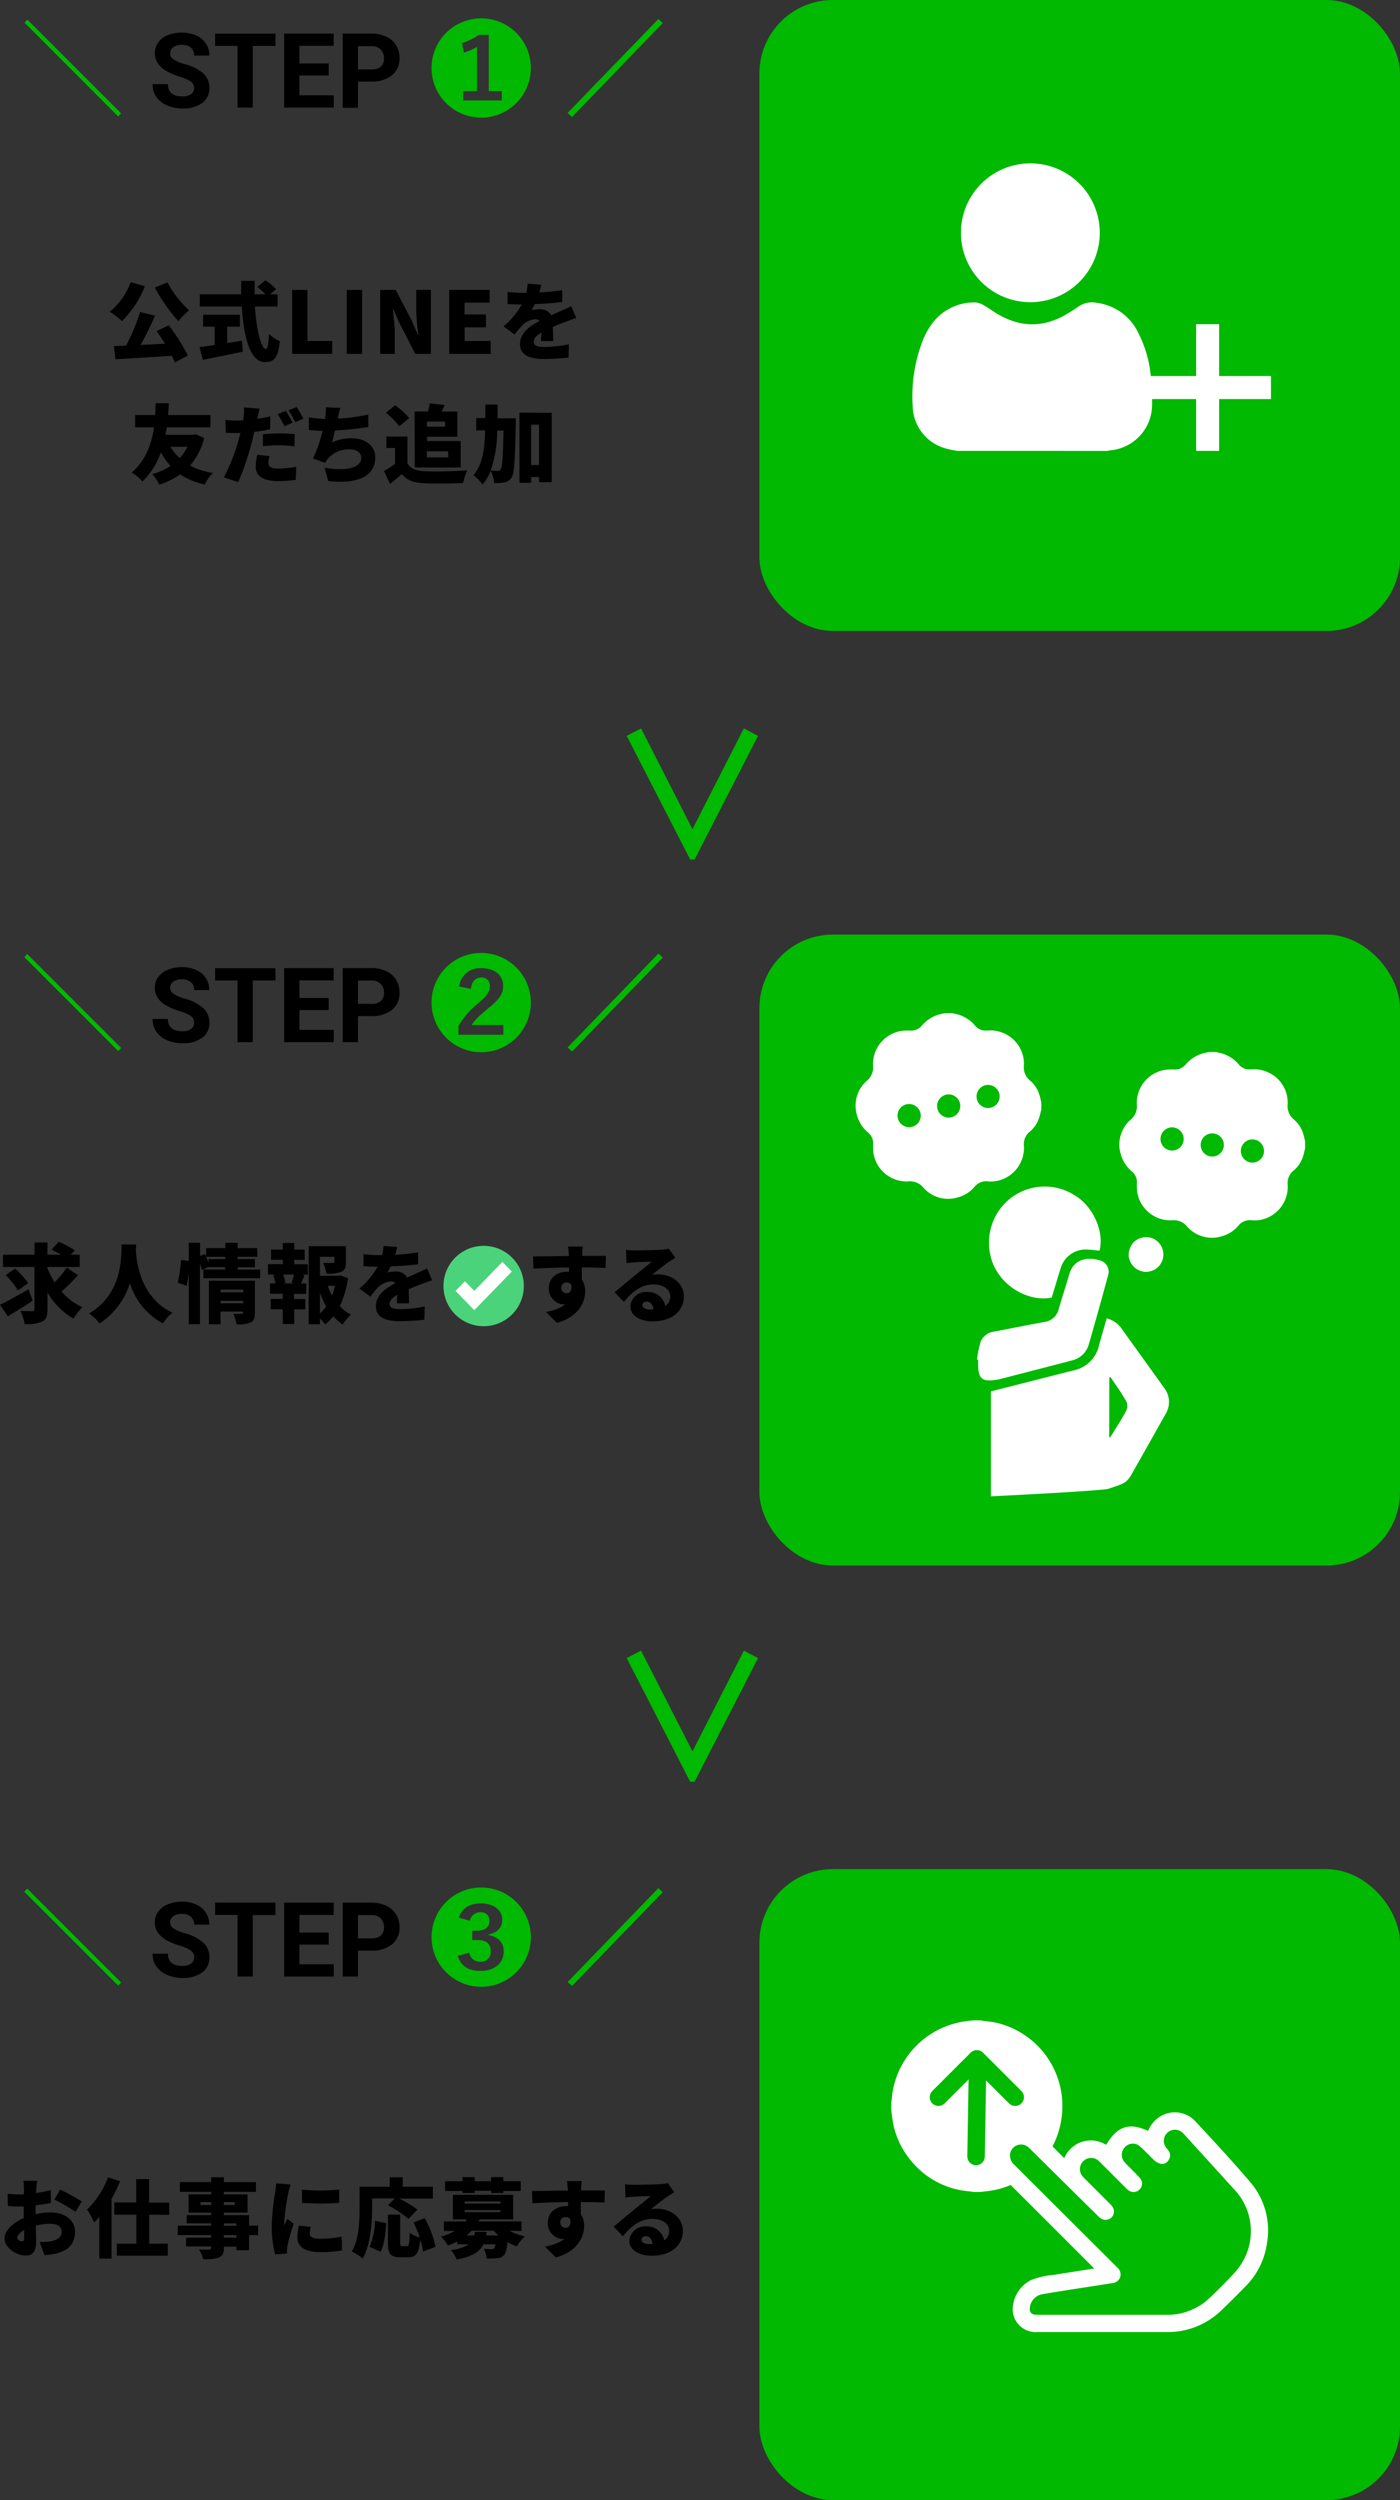 <svg xmlns="http://www.w3.org/2000/svg" viewBox="0 0 342.84 612.2"><rect x="0" y="0" width="342.84" height="612.2" fill="#333333" stroke="none"/><defs><style>.cls-1,.cls-2{fill:#00b900;}.cls-1,.cls-6{stroke:#00b900;}.cls-1{stroke-miterlimit:10;stroke-width:1.5px;}.cls-3,.cls-5{fill:#fff;}.cls-4{fill:#4bd37b;}.cls-5{stroke:#fff;stroke-width:0.79px;}.cls-5,.cls-6{stroke-linejoin:round;}.cls-6{fill:none;stroke-linecap:round;stroke-width:4.28px;}</style></defs><g id="Layer_2" data-name="Layer 2"><g id="レイヤー_1" data-name="レイヤー 1"><path class="cls-1" d="M184.63,180.51l-15,29.22h-.15l-15-29.22,2.19-1.13,12.87,25.24h.07l12.87-25.24Z"/><path class="cls-1" d="M184.63,406.34l-15,29.21h-.15l-15-29.21,2.19-1.13,12.87,25.23h.07l12.87-25.23Z"/><rect class="cls-2" x="185.97" width="156.87" height="154.5" rx="18"/><path class="cls-2" d="M29.67,27.77l-.74.74L6,5.54,6.7,4.8Z"/><path d="M47.53,21.59A1.92,1.92,0,0,0,46.78,20a9.9,9.9,0,0,0-2.69-1.19A18.73,18.73,0,0,1,41,17.53Q37.93,15.87,37.93,13a4.42,4.42,0,0,1,.83-2.63,5.39,5.39,0,0,1,2.38-1.79A8.78,8.78,0,0,1,44.62,8a8.13,8.13,0,0,1,3.46.7,5.51,5.51,0,0,1,2.36,2,5.17,5.17,0,0,1,.84,2.91H47.54a2.47,2.47,0,0,0-.78-1.94,3.23,3.23,0,0,0-2.21-.69,3.5,3.5,0,0,0-2.13.58,1.85,1.85,0,0,0-.75,1.53,1.73,1.73,0,0,0,.89,1.48,9.9,9.9,0,0,0,2.62,1.12A11.29,11.29,0,0,1,49.82,18a4.72,4.72,0,0,1,1.46,3.53,4.4,4.4,0,0,1-1.78,3.7,7.83,7.83,0,0,1-4.8,1.33,9.29,9.29,0,0,1-3.81-.76,6,6,0,0,1-2.62-2.1,5.4,5.4,0,0,1-.9-3.09h3.75q0,3,3.58,3a3.48,3.48,0,0,0,2.08-.54A1.75,1.75,0,0,0,47.53,21.59Z"/><path d="M67.45,11.24H61.9V26.35H58.16V11.24H52.68v-3H67.45Z"/><path d="M80.49,18.49H73.32v4.85h8.41v3H69.58V8.22H81.71v3H73.32v4.32h7.17Z"/><path d="M87.66,20v6.39H83.92V8.22H91A8.28,8.28,0,0,1,94.59,9,5.49,5.49,0,0,1,97,11.09a5.87,5.87,0,0,1,.84,3.13A5.18,5.18,0,0,1,96,18.42a7.56,7.56,0,0,1-5,1.54Zm0-3H91a3.32,3.32,0,0,0,2.26-.69,2.54,2.54,0,0,0,.77-2,3,3,0,0,0-.78-2.15,2.94,2.94,0,0,0-2.17-.85H87.66Z"/><path class="cls-2" d="M130,16.66A12.16,12.16,0,1,1,117.85,4.49,12.17,12.17,0,0,1,130,16.66ZM117.24,8.55a15,15,0,0,1-4.11,2l.49,2.32a12.37,12.37,0,0,0,3.19-1.4V22.32h-3.39v2.27h9.46V22.32h-3.19V8.55Z"/><path class="cls-2" d="M139,27.65l22.23-23,1.07,1-22.21,23Z"/><path d="M35.5,70.09a25.51,25.51,0,0,1-5.63,8.54,20.8,20.8,0,0,0-3-2.29A16.77,16.77,0,0,0,32,69.1Zm5.84,9.59A45.42,45.42,0,0,1,46,87.07l-3.19,1.68a15.14,15.14,0,0,0-.76-1.64c-4.93.36-10.08.66-13.77.86l-.4-3.23c.88,0,1.89-.06,3-.12a45.6,45.6,0,0,0,3.4-8.21l3.67.88a64.84,64.84,0,0,1-3.54,7.18l6-.3C39.74,83.08,39,82,38.35,81.05ZM41,69.16A26.86,26.86,0,0,0,46.29,76a14.87,14.87,0,0,0-2.58,2.68,43.88,43.88,0,0,1-5.82-8.27Z"/><path d="M55.64,84c1.19-.19,2.41-.38,3.61-.59l.21,2.71c-3.38.71-7,1.42-9.78,2L48.86,85c1-.12,2.33-.31,3.73-.52V80H49.74V77.06h9V80H55.64Zm6.78-8.93c.4,5.67,1.49,10.37,2.73,10.37.38,0,.61-1.13.71-3.69a8.22,8.22,0,0,0,2.67,1.78c-.44,4.2-1.45,5.13-3.65,5.13-3.72,0-5.21-6.32-5.67-13.59H48.92v-3H59.06c0-1.09,0-2.2,0-3.29h3.29c0,1.09,0,2.2,0,3.29H65a15.92,15.92,0,0,0-2-1.8l2-1.66a15.51,15.51,0,0,1,2.62,2.2l-1.47,1.26h1.83v3Z"/><path d="M71.54,71h3.75V83.5h6.07v3.15H71.54Z"/><path d="M84.91,71h3.76V86.65H84.91Z"/><path d="M93.1,71h3.82l3.89,7.48L102.34,82h.11a49.33,49.33,0,0,1-.51-5.77V71h3.57V86.65h-3.82l-3.86-7.53-1.54-3.43h-.1c.17,1.75.48,3.89.48,5.78v5.18H93.1Z"/><path d="M110,71h9.91v3.11h-6.15V77H119v3.15h-5.22V83.5h6.38v3.15H110Z"/><path d="M132.48,83.52c0-.52.08-1.3.1-2.07-1.3.75-1.87,1.42-1.87,2.26s.65,1.24,2.61,1.24a30.84,30.84,0,0,0,6-.65l-.1,3.25a55.38,55.38,0,0,1-6,.36c-3.42,0-5.88-.88-5.88-3.65s2.48-4.45,4.79-5.67a1.56,1.56,0,0,0-1.13-.42A5,5,0,0,0,128,79.56,23.88,23.88,0,0,0,126,81.91l-2.69-2a18.83,18.83,0,0,0,4.45-5.35c-.86,0-2.37,0-3.46-.15V71.47a26.69,26.69,0,0,0,3.74.25h.82a11.94,11.94,0,0,0,.35-2.26l3.32.27a17.69,17.69,0,0,1-.46,1.89,47.54,47.54,0,0,0,5.6-.59l0,2.92c-2,.25-4.49.44-6.72.52a11.72,11.72,0,0,1-.79,1.47,10.43,10.43,0,0,1,2.05-.21A3.05,3.05,0,0,1,135,77.2c.84-.4,1.51-.67,2.24-1,.9-.4,1.77-.8,2.65-1.22l1.24,2.9c-.74.21-2,.69-2.84,1s-1.8.7-2.9,1.18c0,1.13.07,2.54.09,3.46Z"/><path d="M50,107.23A16.2,16.2,0,0,1,46.55,114a18.14,18.14,0,0,0,5.57,1.82,12.67,12.67,0,0,0-2,2.82,18,18,0,0,1-6-2.48A19.16,19.16,0,0,1,39,118.67a11.38,11.38,0,0,0-1.72-2.58,15,15,0,0,0,4.49-2,16.19,16.19,0,0,1-2.37-3.36,18.16,18.16,0,0,1-4.53,7.18,9.17,9.17,0,0,0-2.63-2.2c3.57-3,4.94-7.37,5.5-11.07H33.1v-3H38c.08-1.21.08-2.22.12-2.91h3.2c0,.75-.07,1.76-.17,2.91H51.53v3H40.84c-.1.59-.19,1.2-.31,1.83h6.84l.55-.13Zm-8.25,2.18A12.35,12.35,0,0,0,44,112.18a11.39,11.39,0,0,0,1.91-2.77Z"/><path d="M66.15,105.11a35,35,0,0,1-3.87.65c-.21.88-.42,1.8-.63,2.62a68.84,68.84,0,0,1-3.31,9.68l-3.51-1.18a45.29,45.29,0,0,0,3.65-9.38c.13-.48.28-1,.38-1.47-.36,0-.71,0-1,0-1.07,0-1.87,0-2.58-.08l-.08-3.13a22.77,22.77,0,0,0,2.68.17c.55,0,1.12,0,1.66-.05a7.76,7.76,0,0,0,.13-.83,12,12,0,0,0,.06-2.34l3.84.3c-.16.65-.38,1.66-.48,2.14l-.08.36c1.07-.17,2.14-.38,3.19-.63ZM66,111.68a7.32,7.32,0,0,0-.27,1.66c0,.86.54,1.4,2.37,1.4a25.75,25.75,0,0,0,4.45-.44l-.13,3.21a33.38,33.38,0,0,1-4.34.3c-3.64,0-5.46-1.32-5.46-3.44a14.71,14.71,0,0,1,.38-3Zm-1.62-5.31a40.64,40.64,0,0,1,4.12-.24c1.15,0,2.41.07,3.67.19l-.06,3a29.3,29.3,0,0,0-3.61-.28,33.32,33.32,0,0,0-4.12.23Zm5.29-2A29.82,29.82,0,0,0,68,101.41l2-.8c.52.78,1.26,2.14,1.64,2.88Zm2.63-1a23.29,23.29,0,0,0-1.66-2.9l2-.79a29.24,29.24,0,0,1,1.66,2.85Z"/><path d="M90.21,104.56a80.53,80.53,0,0,1-8.17.86c-.23,1-.48,2-.73,2.9a11,11,0,0,1,4.79-1c3.38,0,5.79,1.85,5.79,4.64,0,4.85-4.55,6.59-11.5,5.84l-.91-3.26c4.43.78,9,.38,9-2.5,0-1.05-1-2-2.77-2a6.76,6.76,0,0,0-5.52,2.41,6.64,6.64,0,0,0-.55.88l-3-1.05A32.59,32.59,0,0,0,79,105.48c-1.24,0-2.39-.08-3.36-.19v-3.1a31.94,31.94,0,0,0,3.95.42c0-.21.06-.4.08-.57a11.24,11.24,0,0,0,.11-2.31l3.54.15c-.25.84-.37,1.57-.54,2.33l-.06.31a50.71,50.71,0,0,0,7.45-1Z"/><path d="M99.77,113.48c.78,1.31,2.2,1.83,4.26,1.91a94.41,94.41,0,0,0,10.37-.23,16.14,16.14,0,0,0-1,3.11c-2.67.15-6.85.19-9.47.06s-4.16-.63-5.54-2.24c-.86.75-1.75,1.51-2.88,2.41l-1.47-3.19a29.3,29.3,0,0,0,2.71-1.7V109.7H94.63v-2.81h5.14Zm-2-9.09a17,17,0,0,0-3.28-3.32l2.27-1.82a17.58,17.58,0,0,1,3.44,3.13Zm3.76-3.63h3.29a19.74,19.74,0,0,0,.42-2l3.66.42c-.26.57-.49,1.12-.74,1.6H112v6.17h-7.41V108h8.23v6.47H101.58Zm3,2.46v1.26H109v-1.26Zm0,7.28V112h5.22V110.5Z"/><path d="M126.31,102.42s0,1,0,1.34c-.19,8.78-.33,12.12-1,13.12a2.57,2.57,0,0,1-1.77,1.24,10.4,10.4,0,0,1-2.56.15,7.94,7.94,0,0,0-.82-3,12.4,12.4,0,0,1-2,3.4,8.82,8.82,0,0,0-2.23-2.29c2.23-2.62,2.75-6.3,2.88-11h-2.19v-3h2.23V99.08h3c0,1.15,0,2.27,0,3.34Zm-4.55,3a30.45,30.45,0,0,1-1.6,9.81c.74.06,1.37.08,1.74.08a.78.78,0,0,0,.72-.42c.4-.55.54-3,.69-9.47Zm13.35-4.35v17H132V116.8h-1.93v1.43H127.2V101.05ZM132,113.86V104h-1.93v9.87Z"/><path class="cls-3" d="M234.31,110.41c-.8-.17-1.61-.29-2.4-.51a11,11,0,0,1-8.41-10.54,37.69,37.69,0,0,1,2.44-15.9c1.33-3.28,3.27-6.13,6.52-7.86a12.7,12.7,0,0,1,6.4-1.54,4.83,4.83,0,0,1,2.1.72c1,.57,2,1.28,3,1.9q8.82,5.46,17.65,0c.82-.51,1.65-1,2.42-1.57a5.82,5.82,0,0,1,4.63-.94,13,13,0,0,1,10,7.16,29.28,29.28,0,0,1,3.2,11.41,55.27,55.27,0,0,1,.27,6.17,11.24,11.24,0,0,1-10.39,11.38,3.81,3.81,0,0,0-.45.13Z"/><path class="cls-3" d="M269.32,57A17,17,0,1,1,252.37,40,17,17,0,0,1,269.32,57Z"/><rect class="cls-3" x="280.22" y="92.08" width="31.02" height="5.64"/><rect class="cls-3" x="280.22" y="92.08" width="31.02" height="5.64" transform="translate(200.83 390.63) rotate(-90)"/><path class="cls-2" d="M29.67,256.62l-.74.74-23-23,.74-.74Z"/><path d="M47.53,250.44a1.92,1.92,0,0,0-.75-1.63,9.6,9.6,0,0,0-2.69-1.19A18.73,18.73,0,0,1,41,246.38q-3.09-1.66-3.09-4.5a4.39,4.39,0,0,1,.83-2.62,5.33,5.33,0,0,1,2.38-1.8,9,9,0,0,1,3.48-.64,8.13,8.13,0,0,1,3.46.7,5.56,5.56,0,0,1,2.36,2,5.23,5.23,0,0,1,.84,2.92H47.54a2.46,2.46,0,0,0-.78-1.94,3.23,3.23,0,0,0-2.21-.69,3.44,3.44,0,0,0-2.13.58,1.84,1.84,0,0,0-.75,1.53,1.73,1.73,0,0,0,.89,1.48,9.9,9.9,0,0,0,2.62,1.12,11.29,11.29,0,0,1,4.64,2.38,4.72,4.72,0,0,1,1.46,3.53,4.37,4.37,0,0,1-1.78,3.69,7.77,7.77,0,0,1-4.8,1.34,9.29,9.29,0,0,1-3.81-.76,6,6,0,0,1-2.62-2.1,5.4,5.4,0,0,1-.9-3.09h3.75q0,3,3.58,3a3.48,3.48,0,0,0,2.08-.54A1.76,1.76,0,0,0,47.53,250.44Z"/><path d="M67.45,240.09H61.9v15.1H58.16v-15.1H52.68v-3H67.45Z"/><path d="M80.49,247.34H73.32v4.85h8.41v3H69.58V237.06H81.71v3H73.32v4.32h7.17Z"/><path d="M87.66,248.81v6.38H83.92V237.06H91a8.14,8.14,0,0,1,3.59.75A5.53,5.53,0,0,1,97,239.93a5.93,5.93,0,0,1,.84,3.14,5.21,5.21,0,0,1-1.83,4.2,7.62,7.62,0,0,1-5,1.54Zm0-3H91a3.27,3.27,0,0,0,2.26-.7,2.52,2.52,0,0,0,.77-2,3,3,0,0,0-.78-2.15,2.94,2.94,0,0,0-2.17-.85H87.66Z"/><path class="cls-2" d="M130,245.5a12.16,12.16,0,1,1-12.16-12.16A12.18,12.18,0,0,1,130,245.5Zm-14.68-3.34c.18-1.83,1.09-2.8,2.52-2.8a2,2,0,0,1,2.14,2.12c0,1.19-.53,2.09-2.72,4.1a19.67,19.67,0,0,0-5,5.71v2.09h11V251h-7.77c.74-1.2,1.83-2.22,4.18-4.18,2.65-2.2,3.54-3.4,3.54-5.38,0-2.76-2.19-4.36-5.35-4.36a5.08,5.08,0,0,0-5.41,4.48Z"/><path class="cls-2" d="M139,256.49l22.23-23,1.07,1-22.21,23Z"/><path d="M8,318.5c-2,1.35-4.26,2.75-6.09,3.82L0,319.51c1.76-.86,4.47-2.35,7-3.8Zm11.06-6.23c-1.26,1.4-2.73,2.9-4,4a15.31,15.31,0,0,0,5.14,3.86A12.57,12.57,0,0,0,18,322.89a17.15,17.15,0,0,1-6.38-6.44v4.17c0,1.68-.32,2.52-1.28,3a9.31,9.31,0,0,1-4.28.61A13.36,13.36,0,0,0,5,321c1.17.07,2.48.07,2.9.07s.54-.13.54-.51V310.25H.73v-3H8.46v-3h3.15v3h3.3c-.74-.46-1.58-.9-2.29-1.26l1.78-1.93a24.88,24.88,0,0,1,3.93,2.1l-1,1.09h2.19v3H11.61v.28A22.72,22.72,0,0,0,13.37,314a23.58,23.58,0,0,0,3-3.63ZM3.7,310.63a19.9,19.9,0,0,1,3.19,3.57L4.39,316a19.14,19.14,0,0,0-3-3.76Z"/><path d="M33.32,304.73c0,.4,0,.86-.06,1.39.17,3,1.18,11.65,9,15.34a9,9,0,0,0-2.35,2.61,16.62,16.62,0,0,1-8.09-9.85,18.59,18.59,0,0,1-7.43,9.87,10.31,10.31,0,0,0-2.6-2.46c8.35-4.85,7.89-14.15,8-16.9Z"/><path d="M63.71,310.88V313H49.81v-2.14h5.35v-.57H51.07v-.06l-1.6.76a14.9,14.9,0,0,0-.5-1.54v14.79H46.22V311.74a30.44,30.44,0,0,1-.52,3.11l-2.19-.76a30.07,30.07,0,0,0,.82-5.56l1.89.23v-4.45H49v3.25l1.2-.5.29.65v-2.08h4.7v-1.32h3v1.32H63v2.12H58.19v.57h4.24v2H58.19v.57Zm-8.55-2.56v-.57H50.48c.21.46.4.95.59,1.39v-.82Zm7.25,13.16c0,1.26-.23,2-1.09,2.38a7.82,7.82,0,0,1-3.38.44,10.85,10.85,0,0,0-.8-2.58c.73.06,1.74,0,2,0s.38-.09.38-.34v-.23H54v3.11H51.15V313.61H62.41ZM54,315.79v.66h5.56v-.66Zm5.56,3.34v-.59H54v.59Z"/><path d="M72.05,309.58h3.32v2.54H73.9l.69.17c-.34.73-.61,1.41-.86,2H75v2.54h-3v1.26h2.77v2.54H72.05v3.59H69.24V320.6H66.3v-2.54h2.94V316.8H66.13v-2.54h1.34a10.53,10.53,0,0,0-.59-2l.68-.17H65.62v-2.54h3.62v-1.07H66.38V306h2.86v-1.62h2.81V306h2.56v2.5H72.05Zm-.65,4.51c.21-.56.44-1.32.61-2H69.32a9.47,9.47,0,0,1,.59,2l-.61.17H72ZM85.21,313a22.52,22.52,0,0,1-2,6.82,9.41,9.41,0,0,0,2.73,2.1,11,11,0,0,0-2,2.4,11.07,11.07,0,0,1-2.33-2,12.15,12.15,0,0,1-2,2,9.06,9.06,0,0,0-1.26-1.45v1.39H75.6V305.15h9.11v3.93c0,1.23-.25,2-1.18,2.37a9.24,9.24,0,0,1-3.59.42,10.08,10.08,0,0,0-.81-2.6c.86,0,2.05,0,2.35,0s.42-.07.42-.3v-1.22H78.35v4.65h4.57l.49-.11Zm-6.86,8.65a12,12,0,0,0,1.53-1.72,20.87,20.87,0,0,1-1.53-3.42Zm1.93-6.8a13.12,13.12,0,0,0,1,2.39,13.88,13.88,0,0,0,.75-2.39Z"/><path d="M97.19,319.13c0-.52.08-1.3.1-2.08-1.3.76-1.87,1.43-1.87,2.27s.65,1.24,2.61,1.24a30.84,30.84,0,0,0,6-.65l-.1,3.25a55.38,55.38,0,0,1-6,.36c-3.42,0-5.88-.88-5.88-3.65s2.48-4.45,4.79-5.67a1.52,1.52,0,0,0-1.13-.42,5,5,0,0,0-3.07,1.39,23.88,23.88,0,0,0-1.93,2.35l-2.69-2a18.83,18.83,0,0,0,4.45-5.35c-.86,0-2.37,0-3.46-.15v-2.92a26.69,26.69,0,0,0,3.74.25h.82a11.94,11.94,0,0,0,.35-2.26l3.32.27a17.69,17.69,0,0,1-.46,1.89,47.54,47.54,0,0,0,5.6-.59l0,2.92c-2,.25-4.49.44-6.72.52a11.72,11.72,0,0,1-.79,1.47,10.43,10.43,0,0,1,2.05-.21,3.05,3.05,0,0,1,2.78,1.47c.83-.4,1.51-.67,2.24-1,.91-.4,1.77-.8,2.65-1.22l1.24,2.9c-.74.21-2,.69-2.84,1s-1.8.7-2.9,1.18c0,1.13.07,2.54.09,3.46Z"/><circle class="cls-4" cx="118.44" cy="314.91" r="9.84"/><polygon class="cls-3" points="123.04 309 116.15 316.1 113.86 313.74 111.55 316.09 116.14 320.82 116.15 320.81 116.15 320.82 125.33 311.37 123.04 309"/><path d="M148.3,310.48c-1.24-.06-3.19-.1-5.82-.12,0,1,0,2,0,2.89a5.43,5.43,0,0,1,.82,3c0,2.66-1.72,6.28-6.93,7.68l-2.66-2.69a11.21,11.21,0,0,0,4.76-1.82,2.3,2.3,0,0,1-.37,0,3.85,3.85,0,0,1-3.7-4c0-2.52,2-4,4.43-4a4.52,4.52,0,0,1,.53,0l0-1.05c-3.12,0-6.19.17-8.73.29l-.08-3c2.41,0,6.09-.06,8.77-.11l0-.23c-.06-.8-.15-1.68-.23-2.08h3.63c-.06.4-.15,1.68-.17,2.06v.23c1.94,0,4.73,0,5.82,0Zm-9.53,6.2c.67,0,1.36-.49,1.13-2.08a1.34,1.34,0,0,0-1.13-.55,1.28,1.28,0,0,0-1.33,1.35A1.33,1.33,0,0,0,138.77,316.68Z"/><path d="M165.37,308c-.54.34-1.07.65-1.59,1-1.18.8-3,2.29-4.14,3.17a7.4,7.4,0,0,1,1.45-.12c3.57,0,6.38,2.28,6.38,5.41s-2.35,6.09-7.72,6.09c-2.94,0-5.38-1.36-5.38-3.65a3.8,3.8,0,0,1,4-3.53,4.27,4.27,0,0,1,4.54,3.44,2.74,2.74,0,0,0,1.22-2.39c0-1.78-1.83-2.9-4.12-2.9-3,0-5.23,1.83-7.22,4.27l-2.29-2.38c1.34-1.05,3.76-3.1,5-4.11s3.08-2.46,4.09-3.36c-1.05,0-3.19.1-4.3.19a18.69,18.69,0,0,0-1.87.19l-.11-3.26a16.31,16.31,0,0,0,2.12.13c1.12,0,5.27-.07,6.51-.17a11.08,11.08,0,0,0,1.85-.25ZM160,320.62c-.1-1.15-.74-1.89-1.62-1.89-.67,0-1.07.4-1.07.82,0,.65.69,1.12,1.75,1.12C159.43,320.67,159.75,320.64,160,320.62Z"/><path class="cls-2" d="M29.67,485.47l-.74.74-23-23,.74-.74Z"/><path d="M47.53,479.29a1.92,1.92,0,0,0-.75-1.63,9.55,9.55,0,0,0-2.69-1.2A18.82,18.82,0,0,1,41,475.23c-2.06-1.12-3.09-2.61-3.09-4.5a4.39,4.39,0,0,1,.83-2.62,5.33,5.33,0,0,1,2.38-1.8,9,9,0,0,1,3.48-.65,8.13,8.13,0,0,1,3.46.71,5.56,5.56,0,0,1,2.36,2,5.23,5.23,0,0,1,.84,2.92H47.54a2.46,2.46,0,0,0-.78-1.94,3.23,3.23,0,0,0-2.21-.69,3.44,3.44,0,0,0-2.13.58,1.82,1.82,0,0,0-.75,1.52,1.72,1.72,0,0,0,.89,1.48,9.87,9.87,0,0,0,2.62,1.13,11.29,11.29,0,0,1,4.64,2.37,4.76,4.76,0,0,1,1.46,3.54A4.37,4.37,0,0,1,49.5,483a7.83,7.83,0,0,1-4.8,1.34,9.14,9.14,0,0,1-3.81-.77,6.09,6.09,0,0,1-2.62-2.09,5.4,5.4,0,0,1-.9-3.09h3.75q0,3,3.58,3a3.48,3.48,0,0,0,2.08-.54A1.76,1.76,0,0,0,47.53,479.29Z"/><path d="M67.45,468.94H61.9V484H58.16v-15.1H52.68v-3H67.45Z"/><path d="M80.49,476.18H73.32V481h8.41v3H69.58V465.91H81.71v3H73.32v4.32h7.17Z"/><path d="M87.66,477.65V484H83.92V465.91H91a8.14,8.14,0,0,1,3.59.75A5.53,5.53,0,0,1,97,468.78a5.89,5.89,0,0,1,.84,3.13A5.22,5.22,0,0,1,96,476.12a7.62,7.62,0,0,1-5,1.53Zm0-3H91a3.27,3.27,0,0,0,2.26-.7,2.52,2.52,0,0,0,.77-2,3,3,0,0,0-.78-2.16,2.94,2.94,0,0,0-2.17-.84H87.66Z"/><path class="cls-2" d="M130,474.35a12.16,12.16,0,1,1-12.16-12.16A12.17,12.17,0,0,1,130,474.35Zm-14.94-4a2.53,2.53,0,0,1,2.55-2.09,2,2,0,0,1,2.25,2.09c0,1.51-1,2.43-3.06,2.43h-1.15v2.29H117c2.22,0,3.19,1.05,3.19,2.78a2.36,2.36,0,0,1-2.48,2.52,2.62,2.62,0,0,1-2.8-2.21l-2.81.79c.79,2.5,2.63,3.67,5.59,3.67,3.39,0,5.66-1.89,5.66-4.77,0-2.14-1.25-3.54-3.7-4v-.15c2.09-.41,3.34-1.68,3.34-3.55,0-2.39-2-4.07-5.28-4.07-2.75,0-4.61,1.24-5.35,3.51Z"/><path class="cls-2" d="M139,485.34l22.23-23,1.07,1-22.21,22.95Z"/><path d="M8.71,542.19a17.26,17.26,0,0,1,3.66-.44c3.27,0,6,1.7,6,4.76,0,2.44-1.11,4.43-4.68,5.33a19.14,19.14,0,0,1-2.81.36L9.72,549a15.16,15.16,0,0,0,2.6-.15c1.6-.27,2.78-1,2.78-2.31s-1-2-2.78-2a14.33,14.33,0,0,0-3.54.46c0,1.57.08,3,.08,3.65,0,2.94-1,3.66-2.54,3.66-2.25,0-5.21-1.83-5.21-4.23,0-1.86,2.08-3.82,4.71-4.95,0-.55,0-1.09,0-1.62V540.3c-.33,0-.62,0-.9,0a28.08,28.08,0,0,1-3-.11l-.06-3a23.73,23.73,0,0,0,3,.15c.31,0,.65,0,1,0V536c0-.44-.08-1.64-.14-2H9.09c-.06.39-.17,1.47-.21,2L8.82,537a26.83,26.83,0,0,0,3.59-.71l.06,3.13c-1.15.25-2.48.44-3.74.58,0,.45,0,.91,0,1.35ZM5.92,548c0-.4,0-1.09,0-1.95-1,.59-1.66,1.26-1.66,1.87s.69.9,1.09.9S5.92,548.76,5.92,548Zm8.8-11.84A49.92,49.92,0,0,1,20,539.06l-1.49,2.56a38.66,38.66,0,0,0-5.19-3Z"/><path d="M29.4,534.12a35.41,35.41,0,0,1-2.08,4.31v14.63h-3v-10.2c-.42.48-.84.94-1.26,1.36a21.22,21.22,0,0,0-1.73-3.17,21.69,21.69,0,0,0,5.13-7.87Zm7.14,8.19v7.1h4.55v2.94H28.6v-2.94h4.79v-7.1H28v-3h5.36V533.6h3.15v5.75h4.93v3Z"/><path d="M63.21,547.31H61V551H57.89v-.86H54.83v.25c0,1.39-.32,2-1.22,2.4a10.38,10.38,0,0,1-3.86.42,8.69,8.69,0,0,0-1-2.35c.86,0,2.1,0,2.44,0s.52-.15.52-.51v-.25H45.57v-2.16h6.15v-.63H43.53V545h8.19v-.57h-6v-2h6v-.63H46.18v-4.45h5.54v-.63H44.06v-2.38h7.66v-1.19h3.11v1.19h7.85v2.38H54.83v.63h5.79v4.45H54.83v.63H61V545h2.21Zm-11.49-7.37v-.71H49.1v.71Zm3.11-.71v.71h2.66v-.71Zm0,5.79h3.06v-.57H54.83Zm3.06,2.29H54.83v.63h3.06Z"/><path d="M71.17,534.92a19.09,19.09,0,0,0-.59,2.12,54.19,54.19,0,0,0-1,7.41,4.18,4.18,0,0,0,0,.49c.28-.59.53-1,.8-1.6l1.53,1.2a53.79,53.79,0,0,0-1.51,5.35,7.11,7.11,0,0,0-.12,1c0,.23,0,.61,0,.94l-2.9.19a26.43,26.43,0,0,1-.84-6.84,59.07,59.07,0,0,1,.82-8.19c.08-.63.23-1.58.25-2.35Zm4.91,10.37a6.92,6.92,0,0,0-.21,1.66c0,.93.86,1.26,2.56,1.26a25.43,25.43,0,0,0,5.25-.54l.06,3.4a30,30,0,0,1-5.48.4c-3.63,0-5.43-1.37-5.43-3.57A12.61,12.61,0,0,1,73.2,545Zm7-9.13v3.25a60.49,60.49,0,0,1-9.13,0l0-3.23A47.3,47.3,0,0,0,83.09,536.16Z"/><path d="M91.12,540.7c0,3.5-.36,9-2.31,12.34a13.85,13.85,0,0,0-2.65-1.72c1.77-3,1.89-7.54,1.89-10.62v-5.23h7.39v-2.31h3.19v2.31H106v2.9H97.71a25.21,25.21,0,0,1,4.51,2.7l-2.2,2.27A25.77,25.77,0,0,0,95,540l1.7-1.67H91.12Zm-.61,9.49a18.24,18.24,0,0,0,1.34-6.39l2.75.59c-.19,2.5-.5,5.27-1.38,7Zm13.1,1.15a16.9,16.9,0,0,0-.71-2.94c-.28,3.34-1,4.33-3,4.33H98c-2.45,0-3-.91-3-3.57v-6.87h3v6.85c0,.79.09.88.55.88h1.09c.5,0,.61-.48.69-3.26a8.45,8.45,0,0,0,2.48,1.16,31.92,31.92,0,0,0-1.53-3.7l2.73-1.05a26,26,0,0,1,2.66,7Z"/><path d="M124.76,546.24a13.89,13.89,0,0,0,3.74,1.38,11.82,11.82,0,0,0-1.92,2.42,11.82,11.82,0,0,1-2.3-1c-.19,1.78-.45,2.75-.89,3.23a2.6,2.6,0,0,1-1.68.7,19,19,0,0,1-2.54.06,5.87,5.87,0,0,0-.71-2.37c.75.08,1.49.1,1.87.1a.92.92,0,0,0,.65-.19,2.09,2.09,0,0,0,.36-1H118.4c-.89,1.77-2.67,3-6.58,3.7a7.71,7.71,0,0,0-1.42-2.31,10,10,0,0,0,4.43-1.39H112v-.71a17.52,17.52,0,0,1-2.33,1,7.51,7.51,0,0,0-1.7-2.17,13.39,13.39,0,0,0,3.4-1.4H108.7v-2.33H114l.31-.51h-3.4v-6h14.76v6h-8.21l-.25.51H127.7v2.33Zm-11.53-9.74H109v-2.38h4.26v-1h3v1h4v-1h3v1h4.26v2.38h-4.26V537h-3v-.54h-4V537h-3Zm.55,3.08h8.77v-.52h-8.77Zm0,2.12h8.77v-.52h-8.77Zm5.39,4.81-.12.88h3a12.06,12.06,0,0,1-1.11-1.15h-5.44a10.69,10.69,0,0,1-1.26,1.15h1.91c.06-.27.1-.56.15-.88Z"/><path d="M148.05,539.33c-1.24-.06-3.19-.1-5.82-.12,0,1,0,2,0,2.89a5.42,5.42,0,0,1,.82,3c0,2.67-1.72,6.28-6.93,7.69l-2.67-2.69a11.39,11.39,0,0,0,4.77-1.82,2.36,2.36,0,0,1-.38,0,3.86,3.86,0,0,1-3.69-4c0-2.52,2-4.06,4.43-4.06a2.86,2.86,0,0,1,.52,0l0-1c-3.13,0-6.19.16-8.73.29l-.09-3c2.42,0,6.09-.07,8.78-.11l0-.23c-.06-.8-.15-1.68-.23-2.08h3.63c-.06.4-.15,1.68-.17,2.06v.23c1.93,0,4.73,0,5.82,0Zm-9.54,6.19c.68,0,1.37-.48,1.14-2.07a1.35,1.35,0,0,0-1.14-.55,1.27,1.27,0,0,0-1.32,1.34A1.32,1.32,0,0,0,138.51,545.52Z"/><path d="M165.12,536.81c-.55.34-1.07.65-1.6,1-1.17.8-3,2.29-4.13,3.17a6.63,6.63,0,0,1,1.45-.13c3.57,0,6.38,2.29,6.38,5.42s-2.35,6.09-7.73,6.09c-2.94,0-5.37-1.37-5.37-3.65a3.8,3.8,0,0,1,4-3.53,4.26,4.26,0,0,1,4.53,3.44,2.75,2.75,0,0,0,1.22-2.39c0-1.79-1.82-2.9-4.11-2.9-3,0-5.23,1.83-7.23,4.26l-2.28-2.37c1.34-1.05,3.75-3.11,5-4.11s3.09-2.46,4.1-3.36c-1.05,0-3.19.1-4.31.19-.63,0-1.36.1-1.87.18l-.1-3.25a18.28,18.28,0,0,0,2.12.13c1.11,0,5.27-.07,6.51-.17a12.56,12.56,0,0,0,1.85-.25Zm-5.33,12.66c-.11-1.15-.74-1.89-1.62-1.89-.67,0-1.07.4-1.07.82,0,.65.69,1.11,1.74,1.11C159.18,549.51,159.49,549.49,159.79,549.47Z"/><rect class="cls-2" x="185.97" y="457.7" width="156.87" height="154.5" rx="18"/><path class="cls-3" d="M238.33,494.72h1.8l.36.08c1.23.18,2.5.26,3.71.56a20.93,20.93,0,0,1,15.67,23.86,20.57,20.57,0,0,1-7.56,12.89,20.16,20.16,0,0,1-10.8,4.47l-1.46.17h-1.64l-.56-.09c-1-.13-1.93-.19-2.87-.39a20.57,20.57,0,0,1-12.42-7.85,20.19,20.19,0,0,1-4.05-9.68c-.1-.72-.17-1.45-.26-2.18v-1.65c0-.2.07-.4.09-.6.1-.78.14-1.58.29-2.36a21,21,0,0,1,18.25-17.06Z"/><path class="cls-2" d="M305.83,534.54c-4.34-5.07-8.9-10-13.43-14.87a6.47,6.47,0,0,0-8.88-.5,7,7,0,0,0-2.15,3.17c-4.83-2.34-7.53-1.45-10.37,3.43a6.64,6.64,0,0,0-10.2,3.39c-.24-.22-.42-.38-.59-.55L255,523.4a6.8,6.8,0,0,0-5.86-2.1,6.67,6.67,0,0,0-5.58,6.94,7.39,7.39,0,0,0,2.27,4.57q11.14,11.12,22.25,22.24c.21.2.4.42.65.68-.29.06-.49.12-.7.15-3.27.52-6.55,1-9.81,1.55a19.89,19.89,0,0,0-5.58,1.25,7.81,7.81,0,0,0-4.25,6.9,5.22,5.22,0,0,0,5.55,5.08q15.81,0,31.61,0a18.45,18.45,0,0,0,13.13-5.07c2.09-2,4.11-4,6.11-6.07a18.13,18.13,0,0,0,5.08-10.25A17.78,17.78,0,0,0,305.83,534.54Z"/><path class="cls-5" d="M305.83,534.54c-4.34-5.07-8.9-10-13.43-14.87a6.47,6.47,0,0,0-8.88-.5,7,7,0,0,0-2.15,3.17c-4.83-2.34-7.53-1.45-10.37,3.43a6.64,6.64,0,0,0-10.2,3.39c-.24-.22-.42-.38-.59-.55L255,523.4a6.8,6.8,0,0,0-5.86-2.1,6.67,6.67,0,0,0-5.58,6.94,7.39,7.39,0,0,0,2.27,4.57q11.14,11.12,22.25,22.24c.21.2.4.42.65.68-.29.06-.49.12-.7.15-3.27.52-6.55,1-9.81,1.55a19.89,19.89,0,0,0-5.58,1.25,7.81,7.81,0,0,0-4.25,6.9,5.22,5.22,0,0,0,5.55,5.08q15.81,0,31.61,0a18.45,18.45,0,0,0,13.13-5.07c2.09-2,4.11-4,6.11-6.07a18.13,18.13,0,0,0,5.08-10.25A17.78,17.78,0,0,0,305.83,534.54ZM305,553.38a16.25,16.25,0,0,1-2.58,3.64c-1.86,2-3.84,4-5.82,5.86a15.35,15.35,0,0,1-11.15,4.34H254.33a7.46,7.46,0,0,1-1-.05,1.67,1.67,0,0,1-1.54-1.88,4.1,4.1,0,0,1,3.34-3.88c3.07-.55,6.15-1,9.23-1.49l7.85-1.22a1.91,1.91,0,0,0,1.75-1.25,1.94,1.94,0,0,0-.7-2l-25.07-25a3.46,3.46,0,0,1-1.23-3,3.11,3.11,0,0,1,4.93-2.11,8.28,8.28,0,0,1,.82.75L269,542.2a5.64,5.64,0,0,0,.83.72,1.71,1.71,0,0,0,2.1-.23,1.65,1.65,0,0,0,.23-2,4.48,4.48,0,0,0-.65-.79l-6.41-6.41a3.14,3.14,0,1,1,4.43-4.44c2.15,2.13,4.27,4.27,6.41,6.4a4.5,4.5,0,0,0,.66.58,1.64,1.64,0,0,0,2.16-.15,1.6,1.6,0,0,0,.15-2.2c-.68-.81-1.45-1.53-2.19-2.29-.56-.58-1.16-1.13-1.68-1.75a3.08,3.08,0,0,1,.21-4.2,3,3,0,0,1,4.15-.17c1.22,1.09,2.33,2.31,3.53,3.43a3.14,3.14,0,0,0,1.3.74,1.44,1.44,0,0,0,1.63-.74,1.56,1.56,0,0,0,0-1.8c-.18-.26-.39-.5-.59-.75a3.12,3.12,0,0,1,4.5-4.28c.13.11.25.24.37.36q6.23,6.84,12.44,13.68A15.22,15.22,0,0,1,305,553.38Z"/><line class="cls-6" x1="239.02" y1="528.05" x2="239.41" y2="504.75"/><polyline class="cls-6" points="229.82 513.54 239.21 504.15 248.61 513.54"/><rect class="cls-2" x="185.97" y="228.85" width="156.87" height="154.5" rx="18"/><path class="cls-3" d="M255,271.69c-.18.71-.33,1.44-.57,2.14a7.27,7.27,0,0,1-2.21,3.24,3.94,3.94,0,0,0-1.48,3.5,8.25,8.25,0,0,1-7.21,8.7,8.78,8.78,0,0,1-1.7,0,3.65,3.65,0,0,0-3.18,1.34,8,8,0,0,1-4.05,2.58,8.07,8.07,0,0,1-8.46-2.35,4.21,4.21,0,0,0-3.8-1.55,3.36,3.36,0,0,1-.71,0,8.22,8.22,0,0,1-7.73-6.9,14.78,14.78,0,0,1-.09-2.31,3.31,3.31,0,0,0-1.15-2.69,8.39,8.39,0,0,1-2.79-4.29,8.08,8.08,0,0,1,2.34-8.39,4.26,4.26,0,0,0,1.58-3.83,4.21,4.21,0,0,1,0-.71,8.24,8.24,0,0,1,6.77-7.7,13.37,13.37,0,0,1,2.45-.11,3.34,3.34,0,0,0,2.69-1.16,8.69,8.69,0,0,1,4.57-2.87l1.15-.25h1.7l1.15.25a8.53,8.53,0,0,1,4.53,2.84,3.25,3.25,0,0,0,2.06,1.15,10.16,10.16,0,0,0,1.46,0,7.71,7.71,0,0,1,3.15.55,8.13,8.13,0,0,1,5.26,8.12,4.15,4.15,0,0,0,1.53,3.62,7.47,7.47,0,0,1,2.26,3.43c.21.62.33,1.27.48,1.91Z"/><path class="cls-2" d="M225.4,272.52a2.84,2.84,0,1,1-3.41-2.11A2.87,2.87,0,0,1,225.4,272.52Z"/><path class="cls-2" d="M233,273.59a2.84,2.84,0,1,1,2.08-3.43A2.86,2.86,0,0,1,233,273.59Z"/><path class="cls-2" d="M244.73,267.86a2.83,2.83,0,1,1-3.39-2.13A2.85,2.85,0,0,1,244.73,267.86Z"/><path class="cls-3" d="M319.6,281.22c-.18.71-.33,1.44-.57,2.14a7.27,7.27,0,0,1-2.21,3.24,3.91,3.91,0,0,0-1.48,3.5,8.26,8.26,0,0,1-7.21,8.7,8.78,8.78,0,0,1-1.7,0,3.6,3.6,0,0,0-3.18,1.34,8,8,0,0,1-4.05,2.58,8.09,8.09,0,0,1-8.47-2.35,4.19,4.19,0,0,0-3.79-1.55,5.58,5.58,0,0,1-.71,0,8.22,8.22,0,0,1-7.73-6.9,12.69,12.69,0,0,1-.09-2.31,3.34,3.34,0,0,0-1.15-2.69,8.52,8.52,0,0,1-2.8-4.29,8.09,8.09,0,0,1,2.35-8.39,4.26,4.26,0,0,0,1.58-3.84,4.21,4.21,0,0,1,0-.71,8.23,8.23,0,0,1,6.77-7.69,13.33,13.33,0,0,1,2.45-.11,3.35,3.35,0,0,0,2.69-1.16,8.69,8.69,0,0,1,4.57-2.87l1.15-.25h1.7l1.15.25a8.61,8.61,0,0,1,4.53,2.83,3.17,3.17,0,0,0,2.06,1.15,8.88,8.88,0,0,0,1.46,0,7.63,7.63,0,0,1,3.14.55,8.13,8.13,0,0,1,5.27,8.12,4.14,4.14,0,0,0,1.52,3.62,7.41,7.41,0,0,1,2.27,3.43c.21.62.32,1.27.48,1.91Z"/><path class="cls-3" d="M276.42,306.71a5.16,5.16,0,0,1,1-2.3,4.32,4.32,0,0,1,4.91-1.14,4.24,4.24,0,0,1,2.53,4.4,4.19,4.19,0,0,1-3.57,3.71,1.15,1.15,0,0,0-.17.06h-.95a.49.49,0,0,0-.17-.06,4.2,4.2,0,0,1-2.67-1.55,5,5,0,0,1-.94-2.18Z"/><path class="cls-2" d="M289.84,279.33a2.84,2.84,0,1,1-2.36-3.24A2.87,2.87,0,0,1,289.84,279.33Z"/><path class="cls-2" d="M296.46,283.18a2.84,2.84,0,1,1,3.22-2.4A2.87,2.87,0,0,1,296.46,283.18Z"/><path class="cls-2" d="M309.51,282.29a2.84,2.84,0,1,1-2.34-3.25A2.86,2.86,0,0,1,309.51,282.29Z"/><path class="cls-3" d="M269.26,306.26c-1-.1-2-.25-3.05-.28a6.35,6.35,0,0,0-6.47,4.59c-.76,2.39-1.47,4.8-2.19,7.17-4.85,1-11.23-1.82-14.08-7.6a13.87,13.87,0,0,1,2.81-15.68,13.62,13.62,0,0,1,16.87-1.78C267.66,295.33,270.48,301.58,269.26,306.26Z"/><path class="cls-3" d="M239.25,332.9a27.08,27.08,0,0,1,.9-4.37,4.09,4.09,0,0,1,3.29-2.46c4.08-.77,8.14-1.61,12.23-2.34a4.17,4.17,0,0,0,3.61-3.23c.81-2.83,1.75-5.62,2.56-8.44,1.18-4.16,5-4.29,7.85-3.32a2.86,2.86,0,0,1,1.7,3.43c-1.55,5.72-3.13,11.43-4.79,17.12a5.57,5.57,0,0,1-4.2,3.87c-5.94,1.56-11.88,3.08-17.83,4.62a6.5,6.5,0,0,1-.77.12c-3.28.45-4.18-.28-4.27-3.53,0-.48,0-.95,0-1.43Z"/><path class="cls-3" d="M271.61,364.49c3.77-1.19,4.4-1.55,5.48-3.44q4.2-7.4,8.35-14.82a5.59,5.59,0,0,0-.35-6.36c-3.46-4.87-7-9.72-10.45-14.57a6.27,6.27,0,0,0-3.63-2.47c-.64,2.26-1.29,4.45-1.88,6.65a8,8,0,0,1-6.24,6.09c-6.69,1.68-13.38,3.4-20.23,5.14v.92q0,12.39,0,24.78S271.61,365,271.61,364.49Zm.05-27.17.25-.15c1.36,2,2.81,4,4,6.17a2.85,2.85,0,0,1-.23,2.33c-1.17,2.16-2.53,4.21-3.82,6.31l-.23-.07Z"/></g></g></svg>